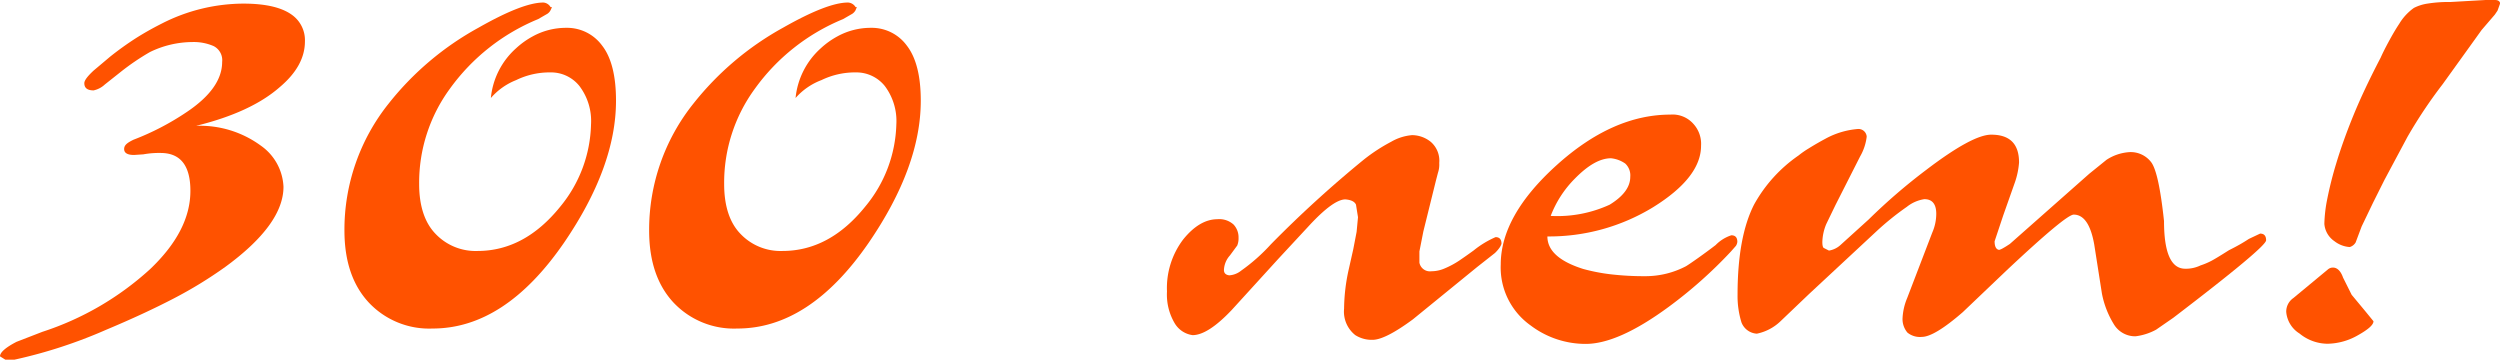 <?xml version="1.0" encoding="UTF-8"?> <svg xmlns="http://www.w3.org/2000/svg" id="Слой_1" data-name="Слой 1" viewBox="0 0 325.24 46.8"> <defs> <style>.cls-1{fill:#ff5200;}</style> </defs> <title>300</title> <path class="cls-1" d="M81.27-618.24a13.39,13.39,0,0,1,8.44,2.59,6.89,6.89,0,0,1,2.93,5.34q0,4.9-7.58,10.43a55.16,55.16,0,0,1-6.68,4.09q-3.84,2-8.83,4.09a63.32,63.32,0,0,1-11.9,3.88h-1.2l-.69-.43c0-.51.72-1.15,2.15-1.89l3.36-1.3a38.36,38.36,0,0,0,14-8.14q5.27-5,5.26-10.21,0-4.92-3.88-4.92a11.28,11.28,0,0,0-2.24.18l-1.21.08c-.86,0-1.29-.26-1.29-.77s.4-.81,1.21-1.21A34.14,34.14,0,0,0,80-620q4.66-3.1,4.66-6.55a2.05,2.05,0,0,0-1.12-2.07,6.51,6.51,0,0,0-2.76-.52,12.73,12.73,0,0,0-5.51,1.3,30.77,30.77,0,0,0-3.8,2.58l-2.07,1.64a3.09,3.09,0,0,1-1.46.77c-.81,0-1.21-.31-1.21-.94,0-.35.4-.89,1.21-1.64l2.15-1.81a41.07,41.07,0,0,1,3.36-2.41c.92-.58,2-1.21,3.37-1.9a23.48,23.48,0,0,1,10.6-2.59q4.56,0,6.55,1.64a4.05,4.05,0,0,1,1.46,3.28q0,3.18-3.27,5.94Q88.43-620,81.27-618.24Z" transform="translate(-55.76 634.61)"></path> <path class="cls-1" d="M119.62-621.86a9.92,9.92,0,0,1,3.27-6.46,10.66,10.66,0,0,1,2.16-1.55,9,9,0,0,1,4.39-1.12,5.65,5.65,0,0,1,4.66,2.32q1.8,2.32,1.8,7.16,0,8.61-6.8,18.53-7.68,11.12-17.07,11.11a10.77,10.77,0,0,1-8.31-3.4q-3.15-3.4-3.15-9.35a26.27,26.27,0,0,1,5.78-16.55A38.43,38.43,0,0,1,118-631c3.85-2.19,6.66-3.28,8.45-3.28a1.18,1.18,0,0,1,.94.6h.18l-.18.39a1.2,1.2,0,0,1-.43.48l-1.2.69a26.61,26.61,0,0,0-11.47,9.05,20.68,20.68,0,0,0-4,12.41c0,2.81.71,5,2.12,6.46a7.18,7.18,0,0,0,5.47,2.24q6.12,0,10.77-5.77a17.42,17.42,0,0,0,4-10.69,7.53,7.53,0,0,0-1.51-5,4.72,4.72,0,0,0-3.75-1.77,9.93,9.93,0,0,0-4.48,1A8.45,8.45,0,0,0,119.62-621.86Z" transform="translate(-55.76 634.61)"></path> <path class="cls-1" d="M159.26-621.86a10,10,0,0,1,3.27-6.46,10.66,10.66,0,0,1,2.16-1.55,9,9,0,0,1,4.39-1.12,5.65,5.65,0,0,1,4.66,2.32c1.2,1.55,1.81,3.94,1.81,7.16q0,8.61-6.81,18.53-7.68,11.12-17.06,11.11a10.79,10.79,0,0,1-8.32-3.4q-3.15-3.4-3.15-9.35A26.27,26.27,0,0,1,146-621.17,38.67,38.67,0,0,1,157.62-631q5.77-3.28,8.45-3.28a1.21,1.21,0,0,1,1,.6h.17a3.52,3.52,0,0,0-.17.39,1.33,1.33,0,0,1-.44.48l-1.2.69a26.52,26.52,0,0,0-11.46,9.05,20.68,20.68,0,0,0-4,12.41c0,2.81.7,5,2.11,6.46a7.18,7.18,0,0,0,5.47,2.24q6.12,0,10.77-5.77a17.42,17.42,0,0,0,4.05-10.69,7.58,7.58,0,0,0-1.5-5,4.74,4.74,0,0,0-3.75-1.77,10,10,0,0,0-4.49,1A8.45,8.45,0,0,0,159.26-621.86Z" transform="translate(-55.76 634.61)"></path> <path class="cls-1" d="M247.94-599.88l-8.36,6.81c-2.41,1.78-4.17,2.67-5.26,2.67a4,4,0,0,1-2.24-.61,3.9,3.9,0,0,1-1.46-3.44,24.11,24.11,0,0,1,.6-5.09l.6-2.67.43-2.24.18-1.9-.26-1.63c-.17-.4-.64-.63-1.38-.69q-1.56,0-4.74,3.44l-4,4.31L216-594.28q-3.1,3.27-5.09,3.27a3.21,3.21,0,0,1-2.33-1.55,7.32,7.32,0,0,1-1-4.13,10.46,10.46,0,0,1,2.11-6.77q2.12-2.62,4.44-2.63a2.77,2.77,0,0,1,2.11.69,2.44,2.44,0,0,1,.65,1.73,2.46,2.46,0,0,1-.17,1l-.95,1.29a3,3,0,0,0-.78,1.9q0,.6.69.69a2.74,2.74,0,0,0,1.55-.61,23.86,23.86,0,0,0,3.88-3.44,149.19,149.19,0,0,1,12.07-11,22.67,22.67,0,0,1,3.57-2.33,6.48,6.48,0,0,1,2.72-.86,3.91,3.91,0,0,1,2.41.86,3.24,3.24,0,0,1,1.12,2.76,3.36,3.36,0,0,1-.17,1.29l-.26,1-1.64,6.63-.51,2.59v1.46a1.39,1.39,0,0,0,1.55,1.12,4.4,4.4,0,0,0,1.76-.38,11.33,11.33,0,0,0,1.86-1c.63-.43,1.26-.87,1.89-1.33a12.23,12.23,0,0,1,2.85-1.73c.51,0,.77.29.77.87a2.05,2.05,0,0,1-.26.51,4.75,4.75,0,0,1-.6.69Z" transform="translate(-55.76 634.61)"></path> <path class="cls-1" d="M257.07-603.85q0,2.76,4.66,4.23a24.27,24.27,0,0,0,3.53.69,37.58,37.58,0,0,0,4.57.25,11.33,11.33,0,0,0,5.26-1.29q.42-.25,1.59-1.08t2.28-1.68A5,5,0,0,1,281-604c.52,0,.78.29.78.86a1.18,1.18,0,0,1-.18.51l-.68.77a58.47,58.47,0,0,1-8.11,7.2q-6.54,4.8-10.77,4.79a11.84,11.84,0,0,1-7.15-2.4A9.24,9.24,0,0,1,251-600.2q0-6.36,7.28-12.93t14.78-6.57a3.61,3.61,0,0,1,3,1.2,3.85,3.85,0,0,1,1,2.85q0,4.13-6.24,8A25.92,25.92,0,0,1,257.07-603.85Zm.43-2.67a16.29,16.29,0,0,0,7.67-1.46c1.78-1.09,2.68-2.3,2.68-3.62a2.1,2.1,0,0,0-.65-1.73,3.9,3.9,0,0,0-1.85-.69c-1.44,0-3,.9-4.74,2.68A13.9,13.9,0,0,0,257.5-606.52Z" transform="translate(-55.76 634.61)"></path> <path class="cls-1" d="M329.21-596.43l-1-6.38q-.69-3.88-2.67-3.88-1,0-8.7,7.23L311.11-594q-3.71,3.22-5.34,3.22a2.58,2.58,0,0,1-1.86-.56,2.73,2.73,0,0,1-.64-1.79,7.72,7.72,0,0,1,.6-2.69l3.27-8.53a6.12,6.12,0,0,0,.52-2.44c0-1.27-.52-1.91-1.55-1.91a4.83,4.83,0,0,0-2.28,1,36.25,36.25,0,0,0-4,3.23l-8.71,8.1-3.7,3.53a6.26,6.26,0,0,1-3.1,1.64,2.29,2.29,0,0,1-2-1.46,11.63,11.63,0,0,1-.51-3.62q0-7.5,2.15-11.72a18.78,18.78,0,0,1,5.78-6.38,12,12,0,0,1,1.37-.95c.64-.4,1.38-.83,2.24-1.29a10.53,10.53,0,0,1,4.14-1.21,1.07,1.07,0,0,1,1.12,1,6.69,6.69,0,0,1-.86,2.58l-3.19,6.29-1.21,2.5a6.43,6.43,0,0,0-.51,2.33c0,.4.05.66.17.77l.69.35a2.9,2.9,0,0,0,1.46-.69l3.71-3.36a75.35,75.35,0,0,1,7.5-6.46q6-4.57,8.44-4.57c2.42,0,3.62,1.2,3.62,3.62a10.17,10.17,0,0,1-.51,2.5l-1.55,4.39-1.12,3.36c0,.69.2,1.07.6,1.12a2.5,2.5,0,0,0,.56-.26c.2-.11.47-.28.82-.51l10.34-9.14,2.24-1.81a6.14,6.14,0,0,1,3-1,3.34,3.34,0,0,1,2.8,1.3q1,1.29,1.68,7.67,0,6.19,2.75,6.2a4.38,4.38,0,0,0,2-.43,9.18,9.18,0,0,0,1.42-.6q.64-.34,2.28-1.38c.46-.23.92-.47,1.38-.73s.86-.51,1.21-.74l1.46-.69q.78,0,.78.87t-12.07,10.08l-2.24,1.55a7.53,7.53,0,0,1-2.67.86,3.23,3.23,0,0,1-2.84-1.59A11.85,11.85,0,0,1,329.21-596.43Z" transform="translate(-55.76 634.61)"></path> <path class="cls-1" d="M354.11-595.83l4.48-3.71a1,1,0,0,1,.69-.26c.52,0,1,.43,1.3,1.3l1.12,2.24,1.72,2.07,1.12,1.37c0,.47-.68,1.07-2,1.81a8.17,8.17,0,0,1-4,1.12,5.81,5.81,0,0,1-3.62-1.33,3.67,3.67,0,0,1-1.73-2.8A2.14,2.14,0,0,1,354.11-595.83Zm15.69-37.75a5.68,5.68,0,0,1,1.76-.56,17.35,17.35,0,0,1,3-.21l4.56-.26h1.21c.4,0,.63.14.69.43l-.34.95-.35.52-1.72,2-2.42,3.37-2.67,3.71a61.48,61.48,0,0,0-4.56,6.83l-3,5.61-1.47,2.94L363-605.15l-.78,2.08a1.33,1.33,0,0,1-.77.6,3.64,3.64,0,0,1-2-.77,3,3,0,0,1-1.3-2.24,18.22,18.22,0,0,1,.35-3.11,48,48,0,0,1,1.2-4.78c.58-1.92,1.32-4,2.24-6.25s2.1-4.74,3.54-7.5c.28-.63.64-1.34,1.08-2.15s.87-1.55,1.33-2.24A6.86,6.86,0,0,1,369.8-633.58Z" transform="translate(-55.76 634.61)"></path> </svg> 